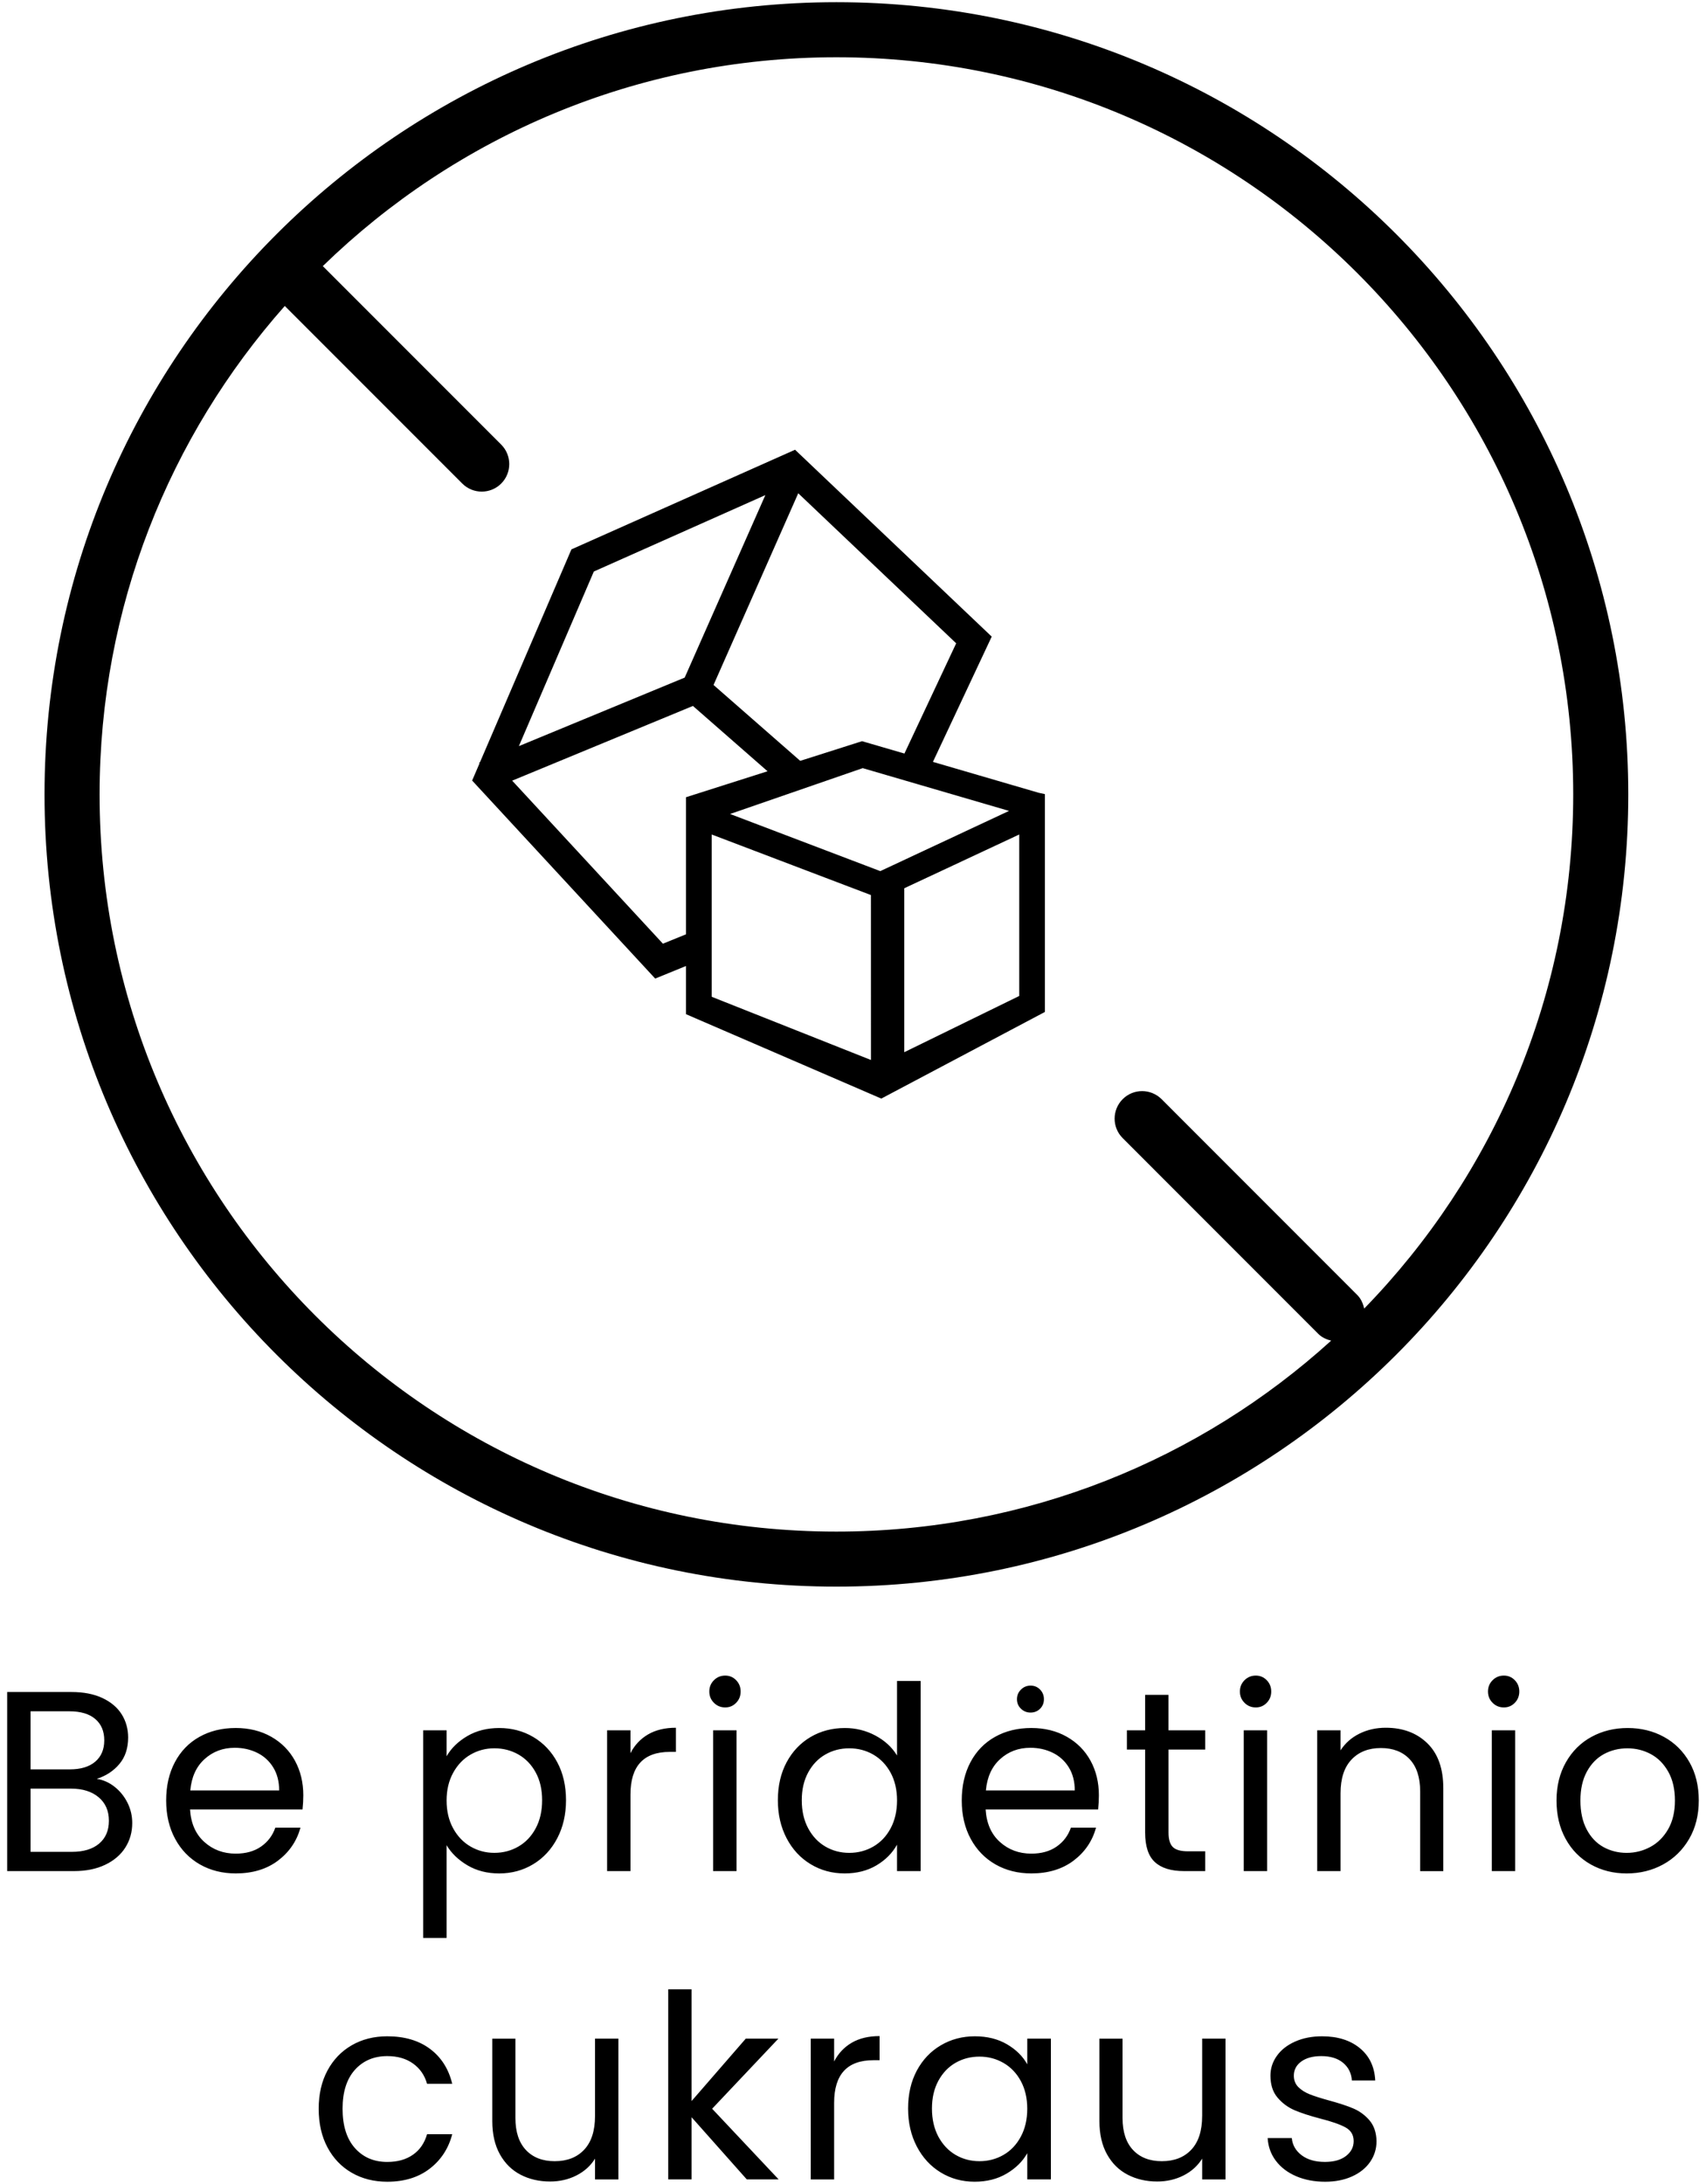 <?xml version="1.0" encoding="UTF-8"?> <svg xmlns="http://www.w3.org/2000/svg" xmlns:xlink="http://www.w3.org/1999/xlink" version="1.1" id="Layer_1" x="0px" y="0px" width="93px" height="119px" viewBox="0 0 93 119" xml:space="preserve"> <path d="M35.717,53.321l1.679-0.685v2.625l10.647,4.599l8.918-4.72v-11.87l-0.336-0.072l-5.768-1.684l3.205-6.826L43.341,24.506 L31.15,29.935L26.167,41.53l-0.045,0.019l0.019,0.045l-0.403,0.937L35.717,53.321z M38.796,54.313V45.47l8.681,3.3l0.002,8.987 L38.796,54.313z M55.562,54.269l-6.267,3.064V48.4l6.267-2.93V54.269z M55.006,44.185l-7.018,3.281L39.8,44.353l7.229-2.498 L55.006,44.185z M43.515,26.878l8.61,8.175l-2.822,6.007l-2.31-0.674l-3.37,1.072l-4.726-4.135L43.515,26.878z M32.372,31.141 l9.35-4.163l-4.397,9.943l-9.039,3.734L32.372,31.141z M37.774,38.466l4.068,3.559l-4.446,1.415v7.469l-1.258,0.512l-8.217-8.884 L37.774,38.466z M45.595,86.453c23.841,0,43.166-19.325,43.168-43.165C88.761,19.445,69.436,0.122,45.595,0.12 C21.755,0.122,2.429,19.445,2.427,43.288C2.429,67.128,21.755,86.453,45.595,86.453z M15.524,16.672l9.676,9.676 c0.293,0.293,0.677,0.439,1.061,0.439s0.768-0.146,1.061-0.439c0.585-0.586,0.585-1.536,0-2.122L17.597,14.5 C24.836,7.46,34.699,3.122,45.595,3.12c11.097,0.002,21.129,4.494,28.402,11.766c7.271,7.273,11.764,17.304,11.764,28.402 c0,10.904-4.345,20.774-11.396,28.016c-0.059-0.271-0.167-0.534-0.378-0.744L63.322,59.892c-0.587-0.585-1.537-0.585-2.121,0 c-0.586,0.588-0.586,1.537,0,2.122l10.664,10.667c0.2,0.199,0.447,0.305,0.701,0.369c-7.131,6.467-16.586,10.404-26.972,10.404 c-11.096,0-21.128-4.493-28.402-11.765C9.921,64.416,5.429,54.384,5.429,43.288C5.429,33.069,9.245,23.762,15.524,16.672z M6.25,97.362c-0.294-0.233-0.619-0.379-0.973-0.434c0.513-0.168,0.926-0.441,1.239-0.82c0.313-0.377,0.469-0.855,0.469-1.434 c0-0.467-0.117-0.887-0.35-1.261c-0.233-0.373-0.583-0.669-1.05-0.89c-0.467-0.219-1.031-0.328-1.694-0.328h-3.5v9.758h3.64 c0.653,0,1.22-0.114,1.701-0.343c0.48-0.229,0.847-0.542,1.099-0.938s0.378-0.842,0.378-1.337c0-0.392-0.086-0.761-0.259-1.106 C6.778,97.885,6.544,97.596,6.25,97.362z M1.666,93.246h2.114c0.616,0,1.087,0.14,1.414,0.42s0.49,0.667,0.49,1.162 S5.52,95.71,5.193,95.99s-0.789,0.42-1.386,0.42H1.666V93.246z M5.403,100.456c-0.354,0.299-0.849,0.448-1.484,0.448H1.666V97.46 h2.212c0.625,0,1.125,0.156,1.498,0.469c0.373,0.313,0.56,0.74,0.56,1.281C5.936,99.742,5.758,100.157,5.403,100.456z M65.701,95.332v-1.05h-2.002v-1.932h-1.274v1.932h-0.994v1.05h0.994v4.522c0,0.746,0.177,1.283,0.532,1.609 c0.354,0.327,0.887,0.49,1.596,0.49h1.148v-1.078h-0.938c-0.392,0-0.667-0.076-0.825-0.23c-0.159-0.154-0.238-0.418-0.238-0.791 v-4.522H65.701z M38.877,101.954h1.274v-7.672h-1.274V101.954z M55.656,92.063c-0.146,0.145-0.218,0.319-0.218,0.524 c0,0.206,0.072,0.378,0.218,0.519c0.145,0.14,0.318,0.209,0.524,0.209c0.205,0,0.378-0.069,0.519-0.209 c0.14-0.141,0.209-0.313,0.209-0.519c0-0.205-0.069-0.38-0.209-0.524c-0.141-0.145-0.313-0.217-0.519-0.217 C55.975,91.847,55.801,91.919,55.656,92.063z M40.13,91.552c-0.164-0.168-0.362-0.252-0.595-0.252c-0.243,0-0.448,0.084-0.616,0.252 s-0.252,0.373-0.252,0.616s0.084,0.448,0.252,0.616s0.373,0.252,0.616,0.252c0.233,0,0.432-0.084,0.595-0.252 c0.163-0.168,0.245-0.373,0.245-0.616S40.293,91.72,40.13,91.552z M68.459,93.036c0.232,0,0.432-0.084,0.595-0.252 s0.245-0.373,0.245-0.616s-0.082-0.448-0.245-0.616S68.691,91.3,68.459,91.3c-0.243,0-0.448,0.084-0.616,0.252 s-0.252,0.373-0.252,0.616s0.084,0.448,0.252,0.616S68.216,93.036,68.459,93.036z M75.543,94.142c-0.523,0-1.002,0.107-1.436,0.322 s-0.777,0.518-1.029,0.91v-1.092h-1.273v7.672h1.273v-4.242c0-0.803,0.199-1.414,0.596-1.834s0.931-0.63,1.603-0.63 c0.663,0,1.186,0.203,1.568,0.608c0.382,0.406,0.573,0.992,0.573,1.758v4.34h1.261v-4.521c0-1.064-0.29-1.879-0.868-2.443 S76.476,94.142,75.543,94.142z M73.765,114.883c-0.345-0.145-0.794-0.292-1.344-0.44c-0.438-0.121-0.782-0.231-1.029-0.33 c-0.247-0.098-0.452-0.229-0.616-0.392c-0.163-0.163-0.244-0.37-0.244-0.622c0-0.318,0.135-0.574,0.406-0.771 c0.27-0.196,0.634-0.294,1.092-0.294c0.494,0,0.889,0.121,1.183,0.363c0.294,0.243,0.455,0.565,0.483,0.967h1.273 c-0.037-0.747-0.317-1.335-0.84-1.764c-0.523-0.43-1.209-0.645-2.059-0.645c-0.551,0-1.041,0.096-1.47,0.287 s-0.761,0.45-0.993,0.777c-0.234,0.326-0.351,0.686-0.351,1.078c0,0.494,0.128,0.893,0.385,1.196s0.565,0.532,0.925,0.687 c0.358,0.153,0.823,0.305,1.393,0.455c0.625,0.158,1.087,0.319,1.386,0.482c0.299,0.164,0.448,0.413,0.448,0.749 c0,0.327-0.141,0.597-0.42,0.812c-0.28,0.215-0.663,0.322-1.148,0.322c-0.522,0-0.945-0.121-1.267-0.363 c-0.322-0.243-0.502-0.556-0.539-0.938h-1.315c0.027,0.467,0.176,0.88,0.447,1.239c0.271,0.359,0.639,0.639,1.105,0.84 c0.467,0.2,0.994,0.301,1.582,0.301c0.551,0,1.039-0.096,1.463-0.287c0.426-0.191,0.754-0.455,0.988-0.791 c0.232-0.336,0.35-0.714,0.35-1.134c-0.01-0.467-0.139-0.845-0.385-1.134C74.406,115.245,74.109,115.028,73.765,114.883z M58.154,94.632c-0.56-0.316-1.203-0.476-1.932-0.476c-0.746,0-1.407,0.161-1.98,0.483c-0.574,0.321-1.021,0.781-1.338,1.379 c-0.316,0.598-0.476,1.293-0.476,2.086s0.163,1.49,0.489,2.093c0.327,0.603,0.777,1.066,1.352,1.394 c0.574,0.326,1.225,0.489,1.953,0.489c0.914,0,1.68-0.231,2.296-0.692c0.616-0.463,1.026-1.063,1.231-1.8h-1.371 c-0.149,0.43-0.408,0.772-0.777,1.029s-0.828,0.385-1.379,0.385c-0.672,0-1.244-0.212-1.715-0.637 c-0.472-0.425-0.73-1.015-0.777-1.771h6.133c0.027-0.271,0.041-0.527,0.041-0.771c0-0.7-0.151-1.327-0.455-1.884 C59.146,95.386,58.715,94.95,58.154,94.632z M53.744,97.558c0.066-0.728,0.324-1.297,0.777-1.707 c0.453-0.411,1.001-0.617,1.645-0.617c0.449,0,0.857,0.092,1.226,0.273s0.66,0.448,0.875,0.799c0.215,0.35,0.322,0.768,0.322,1.252 H53.744z M14.784,94.632c-0.56-0.316-1.204-0.476-1.932-0.476c-0.747,0-1.407,0.161-1.981,0.483 c-0.574,0.321-1.02,0.781-1.337,1.379c-0.317,0.598-0.476,1.293-0.476,2.086s0.163,1.49,0.49,2.093s0.777,1.066,1.351,1.394 c0.574,0.326,1.225,0.489,1.953,0.489c0.915,0,1.68-0.231,2.296-0.692c0.616-0.463,1.027-1.063,1.232-1.8h-1.372 c-0.149,0.43-0.408,0.772-0.777,1.029s-0.828,0.385-1.379,0.385c-0.672,0-1.244-0.212-1.715-0.637 c-0.472-0.425-0.73-1.015-0.777-1.771h6.132c0.028-0.271,0.042-0.527,0.042-0.771c0-0.7-0.152-1.327-0.455-1.884 C15.775,95.386,15.344,94.95,14.784,94.632z M10.374,97.558c0.065-0.728,0.324-1.297,0.777-1.707 c0.453-0.411,1.001-0.617,1.645-0.617c0.448,0,0.856,0.092,1.225,0.273s0.66,0.448,0.875,0.799c0.215,0.35,0.322,0.768,0.322,1.252 H10.374z M67.801,101.954h1.273v-7.672h-1.273V101.954z M81.324,101.954h1.274v-7.672h-1.274V101.954z M92.098,96.019 c-0.341-0.598-0.805-1.058-1.393-1.379c-0.588-0.322-1.246-0.483-1.975-0.483s-1.386,0.161-1.975,0.483 c-0.588,0.321-1.052,0.783-1.393,1.385c-0.341,0.603-0.511,1.296-0.511,2.08c0,0.793,0.165,1.49,0.497,2.093 c0.331,0.603,0.789,1.066,1.372,1.394c0.583,0.326,1.233,0.489,1.952,0.489c0.729,0,1.391-0.163,1.988-0.489 c0.598-0.327,1.071-0.791,1.422-1.394c0.35-0.603,0.524-1.3,0.524-2.093S92.438,96.616,92.098,96.019z M90.936,99.672 c-0.248,0.43-0.572,0.751-0.973,0.966c-0.402,0.215-0.831,0.322-1.289,0.322c-0.457,0-0.877-0.105-1.26-0.314 c-0.383-0.211-0.688-0.529-0.916-0.959c-0.229-0.43-0.344-0.957-0.344-1.582c0-0.616,0.117-1.139,0.35-1.568 c0.234-0.43,0.544-0.749,0.932-0.959c0.387-0.21,0.814-0.314,1.281-0.314c0.457,0,0.882,0.104,1.273,0.314 c0.393,0.21,0.709,0.529,0.952,0.959s0.364,0.952,0.364,1.568C91.307,98.72,91.183,99.243,90.936,99.672z M81.982,91.3 c-0.242,0-0.447,0.084-0.615,0.252s-0.252,0.373-0.252,0.616s0.084,0.448,0.252,0.616s0.373,0.252,0.615,0.252 c0.233,0,0.432-0.084,0.596-0.252c0.162-0.168,0.244-0.373,0.244-0.616s-0.082-0.448-0.244-0.616 C82.414,91.384,82.216,91.3,81.982,91.3z M65.533,115.296c0,0.803-0.196,1.414-0.588,1.834c-0.393,0.42-0.93,0.63-1.61,0.63 c-0.663,0-1.186-0.202-1.568-0.608s-0.573-0.987-0.573-1.744v-4.325h-1.261v4.493c0,0.71,0.138,1.313,0.413,1.807 c0.275,0.495,0.65,0.865,1.127,1.113c0.477,0.247,1.013,0.371,1.61,0.371c0.522,0,1.001-0.11,1.435-0.329 c0.434-0.22,0.772-0.525,1.016-0.917v1.134h1.273v-7.672h-1.273V115.296z M36.847,95.458v-1.316c-0.598,0-1.104,0.122-1.519,0.364 c-0.416,0.243-0.735,0.583-0.959,1.022v-1.246h-1.274v7.672h1.274v-4.172c0-1.549,0.714-2.324,2.142-2.324H36.847z M32.437,115.296 c0,0.803-0.196,1.414-0.588,1.834s-0.929,0.63-1.61,0.63c-0.663,0-1.186-0.202-1.568-0.608s-0.574-0.987-0.574-1.744v-4.325h-1.26 v4.493c0,0.71,0.138,1.313,0.413,1.807c0.275,0.495,0.651,0.865,1.127,1.113c0.476,0.247,1.013,0.371,1.61,0.371 c0.522,0,1.001-0.11,1.435-0.329c0.434-0.22,0.772-0.525,1.015-0.917v1.134h1.274v-7.672h-1.274V115.296z M29.07,101.576 c0.555-0.336,0.991-0.808,1.309-1.414c0.317-0.606,0.476-1.298,0.476-2.071c0-0.785-0.159-1.473-0.476-2.066 c-0.318-0.592-0.754-1.051-1.309-1.379c-0.556-0.326-1.174-0.489-1.855-0.489c-0.663,0-1.244,0.147-1.743,0.44 c-0.5,0.295-0.875,0.66-1.127,1.1v-1.414h-1.274v11.313h1.274v-5.055c0.261,0.439,0.642,0.805,1.141,1.1 c0.499,0.293,1.075,0.44,1.729,0.44C27.896,102.08,28.515,101.912,29.07,101.576z M25.654,100.617 c-0.397-0.229-0.714-0.56-0.952-0.994s-0.357-0.94-0.357-1.519c0-0.569,0.119-1.071,0.357-1.506 c0.238-0.434,0.555-0.765,0.952-0.994c0.396-0.229,0.828-0.342,1.295-0.342c0.476,0,0.912,0.111,1.309,0.336 c0.396,0.224,0.711,0.551,0.945,0.979s0.35,0.934,0.35,1.513c0,0.588-0.117,1.098-0.35,1.532s-0.548,0.766-0.945,0.994 c-0.397,0.229-0.833,0.343-1.309,0.343C26.482,100.96,26.051,100.846,25.654,100.617z M21.111,112.034 c0.56,0,1.029,0.135,1.407,0.406c0.378,0.271,0.632,0.639,0.763,1.105h1.372c-0.196-0.813-0.6-1.447-1.211-1.904 s-1.388-0.686-2.331-0.686c-0.728,0-1.374,0.163-1.939,0.49c-0.564,0.326-1.006,0.786-1.323,1.379 c-0.317,0.592-0.476,1.285-0.476,2.078c0,0.803,0.159,1.504,0.476,2.101c0.317,0.597,0.758,1.06,1.323,1.386 c0.565,0.327,1.211,0.49,1.939,0.49c0.924,0,1.694-0.235,2.31-0.707c0.616-0.471,1.027-1.1,1.232-1.883h-1.372 c-0.14,0.485-0.396,0.859-0.77,1.119c-0.374,0.262-0.84,0.393-1.4,0.393c-0.728,0-1.316-0.252-1.764-0.756 c-0.448-0.504-0.672-1.218-0.672-2.143c0-0.914,0.224-1.621,0.672-2.121C19.795,112.284,20.383,112.034,21.111,112.034z M55.999,112.481c-0.243-0.438-0.611-0.803-1.106-1.092c-0.494-0.289-1.078-0.434-1.75-0.434c-0.682,0-1.299,0.163-1.854,0.49 c-0.556,0.326-0.992,0.786-1.31,1.379c-0.316,0.592-0.476,1.281-0.476,2.064c0,0.775,0.159,1.466,0.476,2.072 c0.317,0.607,0.752,1.078,1.303,1.414s1.166,0.504,1.848,0.504c0.662,0,1.244-0.146,1.743-0.441 c0.499-0.293,0.875-0.664,1.127-1.113v1.429h1.288v-7.672h-1.288V112.481z M55.648,116.423c-0.232,0.434-0.548,0.766-0.944,0.994 c-0.397,0.229-0.833,0.343-1.31,0.343c-0.476,0-0.91-0.114-1.302-0.343s-0.704-0.561-0.938-0.994 c-0.232-0.434-0.35-0.945-0.35-1.533c0-0.578,0.117-1.082,0.35-1.512c0.234-0.43,0.547-0.756,0.938-0.98 c0.392-0.224,0.826-0.336,1.302-0.336c0.477,0,0.912,0.115,1.31,0.344c0.396,0.229,0.712,0.558,0.944,0.986 c0.233,0.43,0.351,0.934,0.351,1.512C55.999,115.483,55.882,115.989,55.648,116.423z M50.189,101.954V91.595H48.9v4.06 c-0.271-0.448-0.662-0.81-1.176-1.085s-1.069-0.413-1.666-0.413c-0.69,0-1.313,0.163-1.869,0.489 c-0.556,0.328-0.992,0.787-1.309,1.379c-0.317,0.594-0.476,1.281-0.476,2.066c0,0.773,0.159,1.465,0.476,2.071 c0.317,0.606,0.753,1.078,1.309,1.414c0.555,0.336,1.173,0.504,1.855,0.504c0.663,0,1.241-0.147,1.736-0.44 c0.494-0.295,0.867-0.67,1.119-1.127v1.441H50.189z M48.551,99.623c-0.233,0.435-0.549,0.766-0.945,0.994s-0.833,0.343-1.309,0.343 s-0.91-0.114-1.302-0.343s-0.705-0.56-0.938-0.994s-0.35-0.944-0.35-1.532c0-0.579,0.117-1.084,0.35-1.513s0.546-0.756,0.938-0.979 c0.392-0.225,0.826-0.336,1.302-0.336s0.912,0.113,1.309,0.342c0.396,0.229,0.712,0.559,0.945,0.988 c0.232,0.429,0.35,0.933,0.35,1.512C48.9,98.683,48.783,99.188,48.551,99.623z M45.471,112.328v-1.246h-1.274v7.672h1.274v-4.172 c0-1.55,0.714-2.324,2.142-2.324h0.336v-1.315c-0.598,0-1.104,0.121-1.519,0.363C46.015,111.549,45.695,111.89,45.471,112.328z M42.433,111.082h-1.778l-2.954,3.401v-6.09h-1.274v10.36h1.274v-3.388l3.01,3.388h1.736l-3.626-3.851L42.433,111.082z"></path> </svg> 